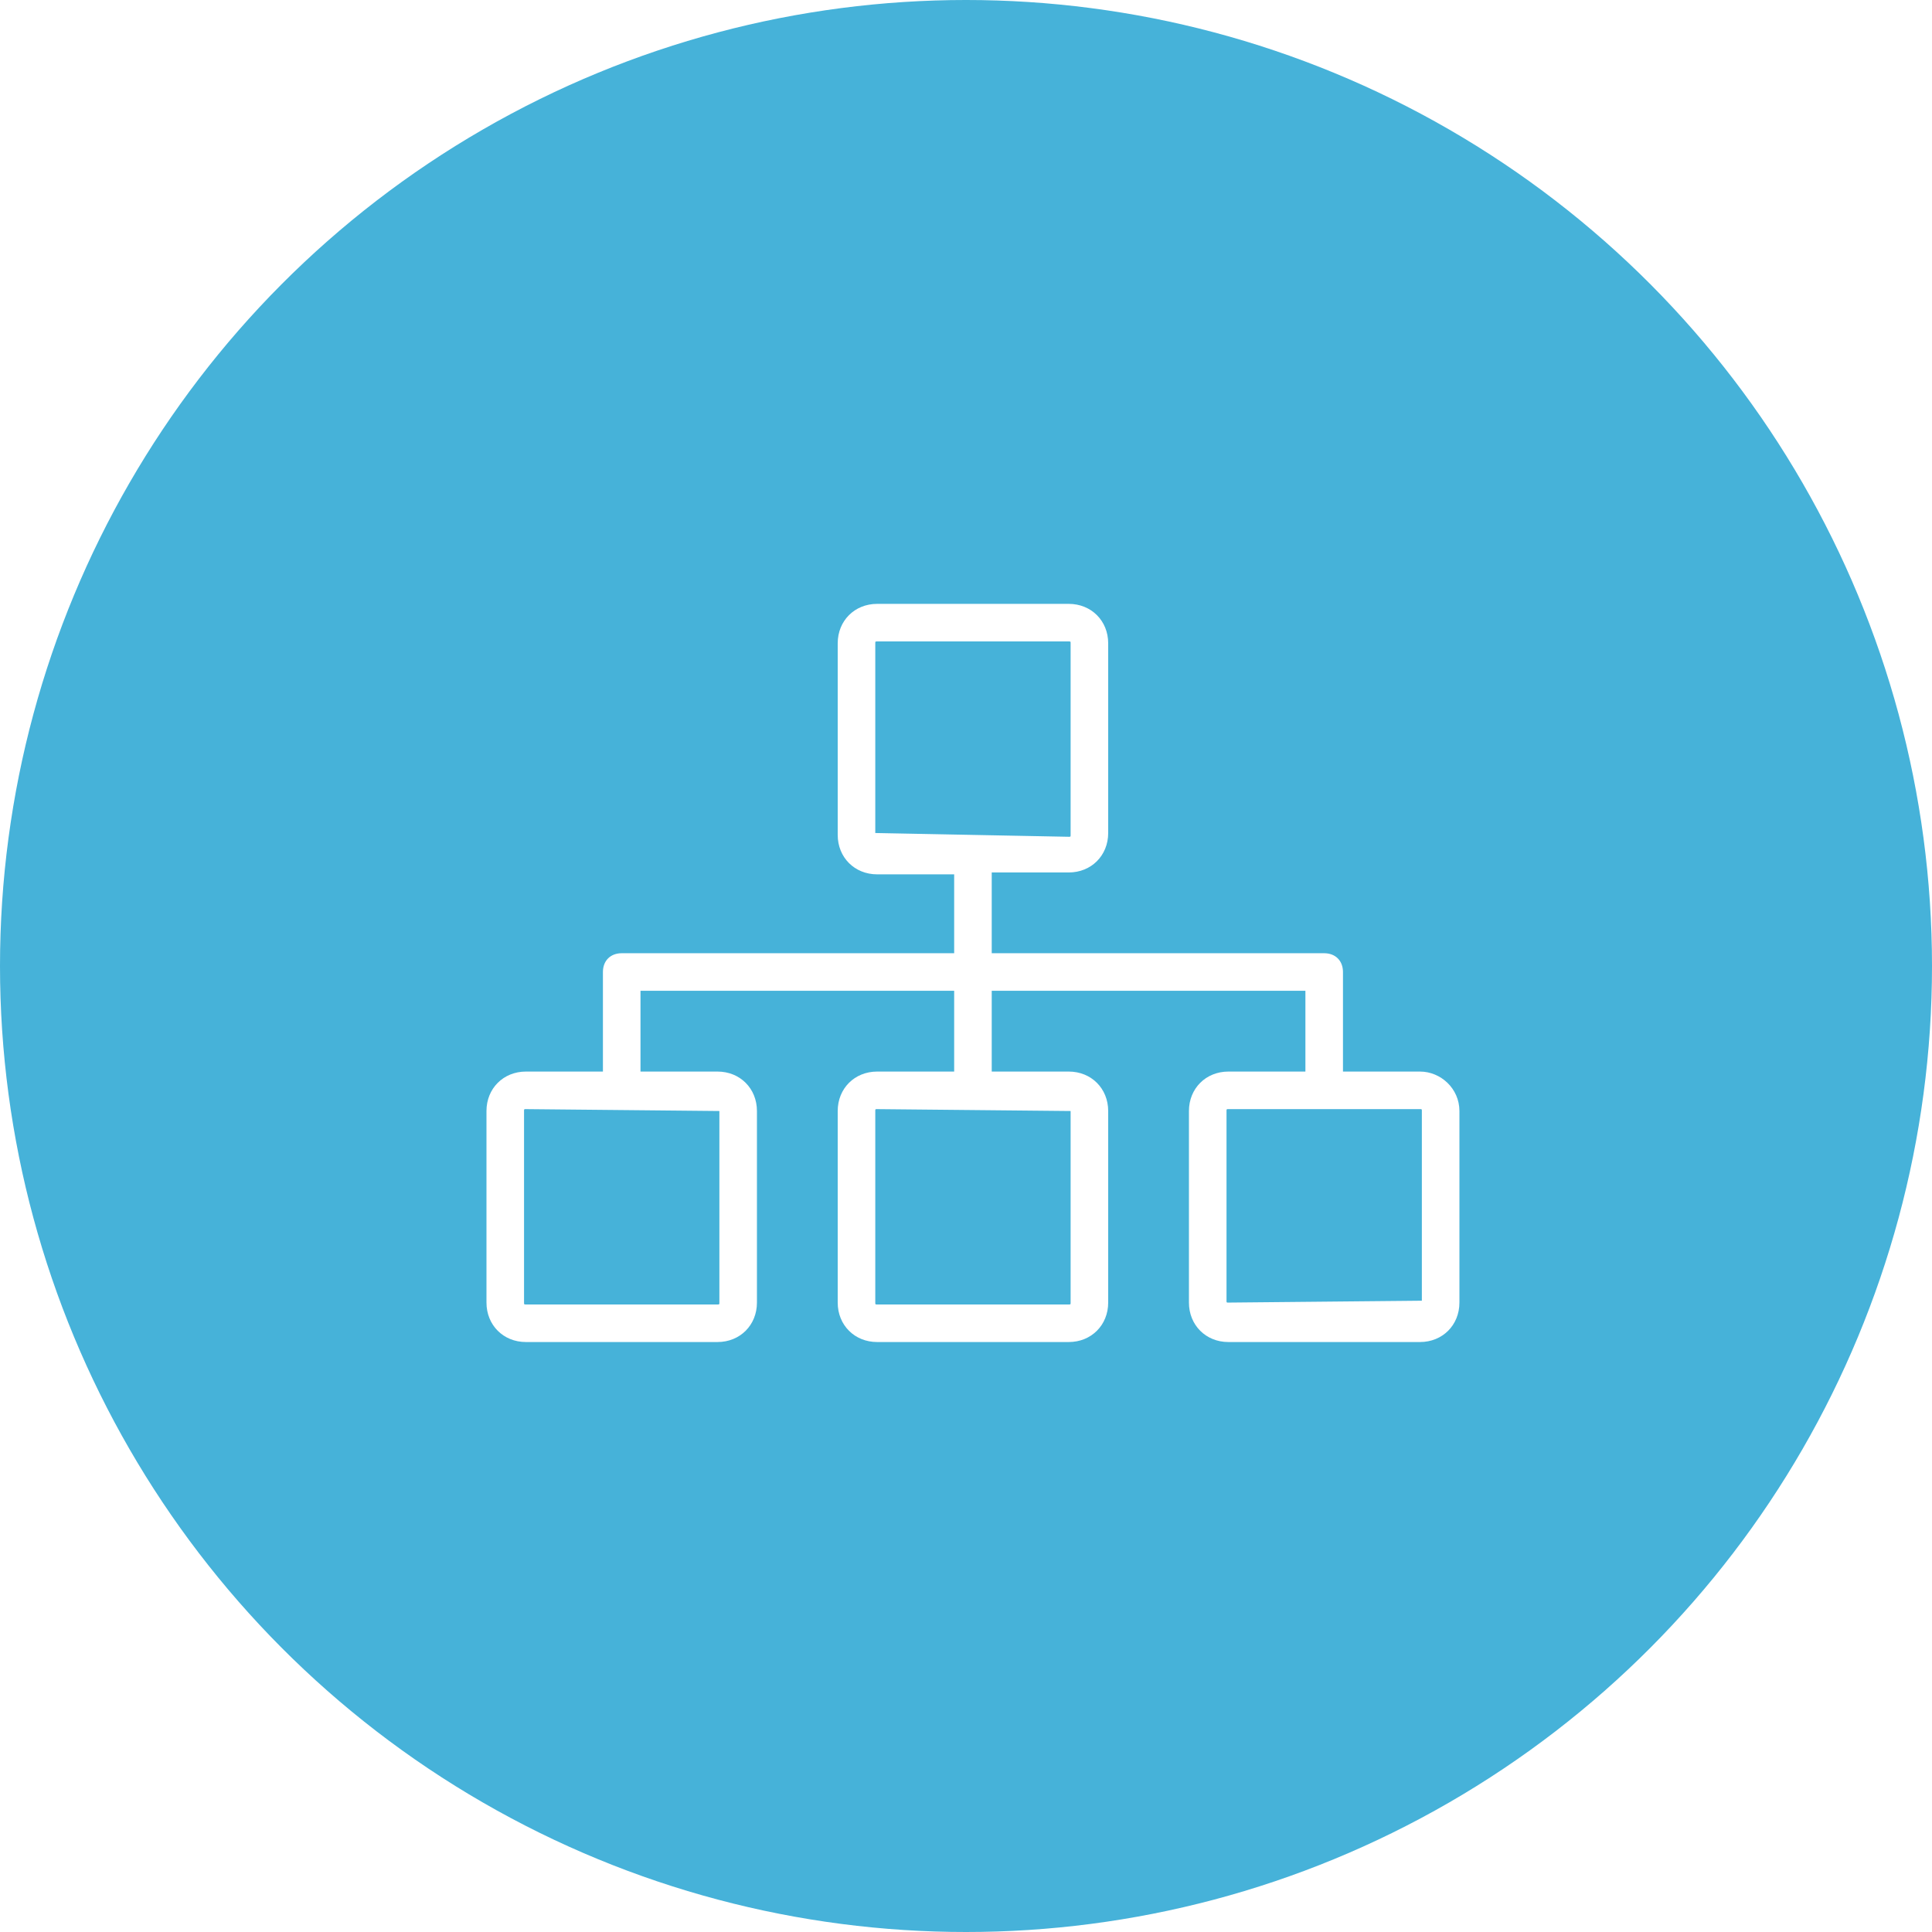 <?xml version="1.0" encoding="UTF-8"?> <svg xmlns="http://www.w3.org/2000/svg" width="139" height="139" viewBox="0 0 139 139" fill="none"> <g filter="url(#filter0_i)"> <circle cx="69.5" cy="69.5" r="69.5" fill="#46B2D9"></circle> </g> <path d="M102.162 77.095H96.622V69.933C96.622 69.122 96.081 68.581 95.27 68.581H71.351V62.77H76.892C78.513 62.77 79.73 61.554 79.73 59.932V46.284C79.73 44.662 78.513 43.446 76.892 43.446H63.108C61.486 43.446 60.27 44.662 60.27 46.284V60.068C60.27 61.689 61.486 62.906 63.108 62.906H68.649V68.581H44.73C43.919 68.581 43.378 69.122 43.378 69.933V77.095H37.838C36.216 77.095 35 78.311 35 79.933V93.716C35 95.338 36.216 96.554 37.838 96.554H51.622C53.243 96.554 54.459 95.338 54.459 93.716V79.933C54.459 78.311 53.243 77.095 51.622 77.095H46.081V71.284H68.649V77.095H63.108C61.486 77.095 60.27 78.311 60.27 79.933V93.716C60.27 95.338 61.486 96.554 63.108 96.554H76.892C78.513 96.554 79.73 95.338 79.73 93.716V79.933C79.73 78.311 78.513 77.095 76.892 77.095H71.351V71.284H93.919V77.095H88.378C86.757 77.095 85.54 78.311 85.54 79.933V93.716C85.54 95.338 86.757 96.554 88.378 96.554H102.162C103.784 96.554 105 95.338 105 93.716V79.933C105 78.311 103.649 77.095 102.162 77.095ZM51.757 79.933C51.757 79.797 51.622 79.797 51.757 79.933V93.716C51.757 93.852 51.757 93.852 51.622 93.852H37.838C37.703 93.852 37.703 93.852 37.703 93.716V79.933C37.703 79.797 37.703 79.797 37.838 79.797L51.757 79.933ZM77.027 79.933C77.027 79.797 76.892 79.797 77.027 79.933V93.716C77.027 93.852 77.027 93.852 76.892 93.852H63.108C62.973 93.852 62.973 93.852 62.973 93.716V79.933C62.973 79.797 62.973 79.797 63.108 79.797L77.027 79.933ZM62.973 59.932C62.973 60.068 63.108 60.068 62.973 59.932V46.284C62.973 46.149 62.973 46.149 63.108 46.149H76.892C77.027 46.149 77.027 46.149 77.027 46.284V60.068C77.027 60.203 77.027 60.203 76.892 60.203L62.973 59.932ZM102.297 93.581C102.162 93.716 102.297 93.716 102.297 93.581L88.378 93.716C88.243 93.716 88.243 93.716 88.243 93.581V79.933C88.243 79.797 88.243 79.797 88.378 79.797H102.162C102.297 79.797 102.297 79.797 102.297 79.933V93.581Z" fill="white"></path> <defs> <filter id="filter0_i" x="0" y="0" width="139" height="139" filterUnits="userSpaceOnUse" color-interpolation-filters="sRGB"> <feFlood flood-opacity="0" result="BackgroundImageFix"></feFlood> <feBlend mode="normal" in="SourceGraphic" in2="BackgroundImageFix" result="shape"></feBlend> <feColorMatrix in="SourceAlpha" type="matrix" values="0 0 0 0 0 0 0 0 0 0 0 0 0 0 0 0 0 0 127 0" result="hardAlpha"></feColorMatrix> <feMorphology radius="3" operator="erode" in="SourceAlpha" result="effect1_innerShadow"></feMorphology> <feOffset></feOffset> <feGaussianBlur stdDeviation="14.5"></feGaussianBlur> <feComposite in2="hardAlpha" operator="arithmetic" k2="-1" k3="1"></feComposite> <feColorMatrix type="matrix" values="0 0 0 0 0.55 0 0 0 0 0.881 0 0 0 0 1 0 0 0 1 0"></feColorMatrix> <feBlend mode="normal" in2="shape" result="effect1_innerShadow"></feBlend> </filter> </defs> </svg> 